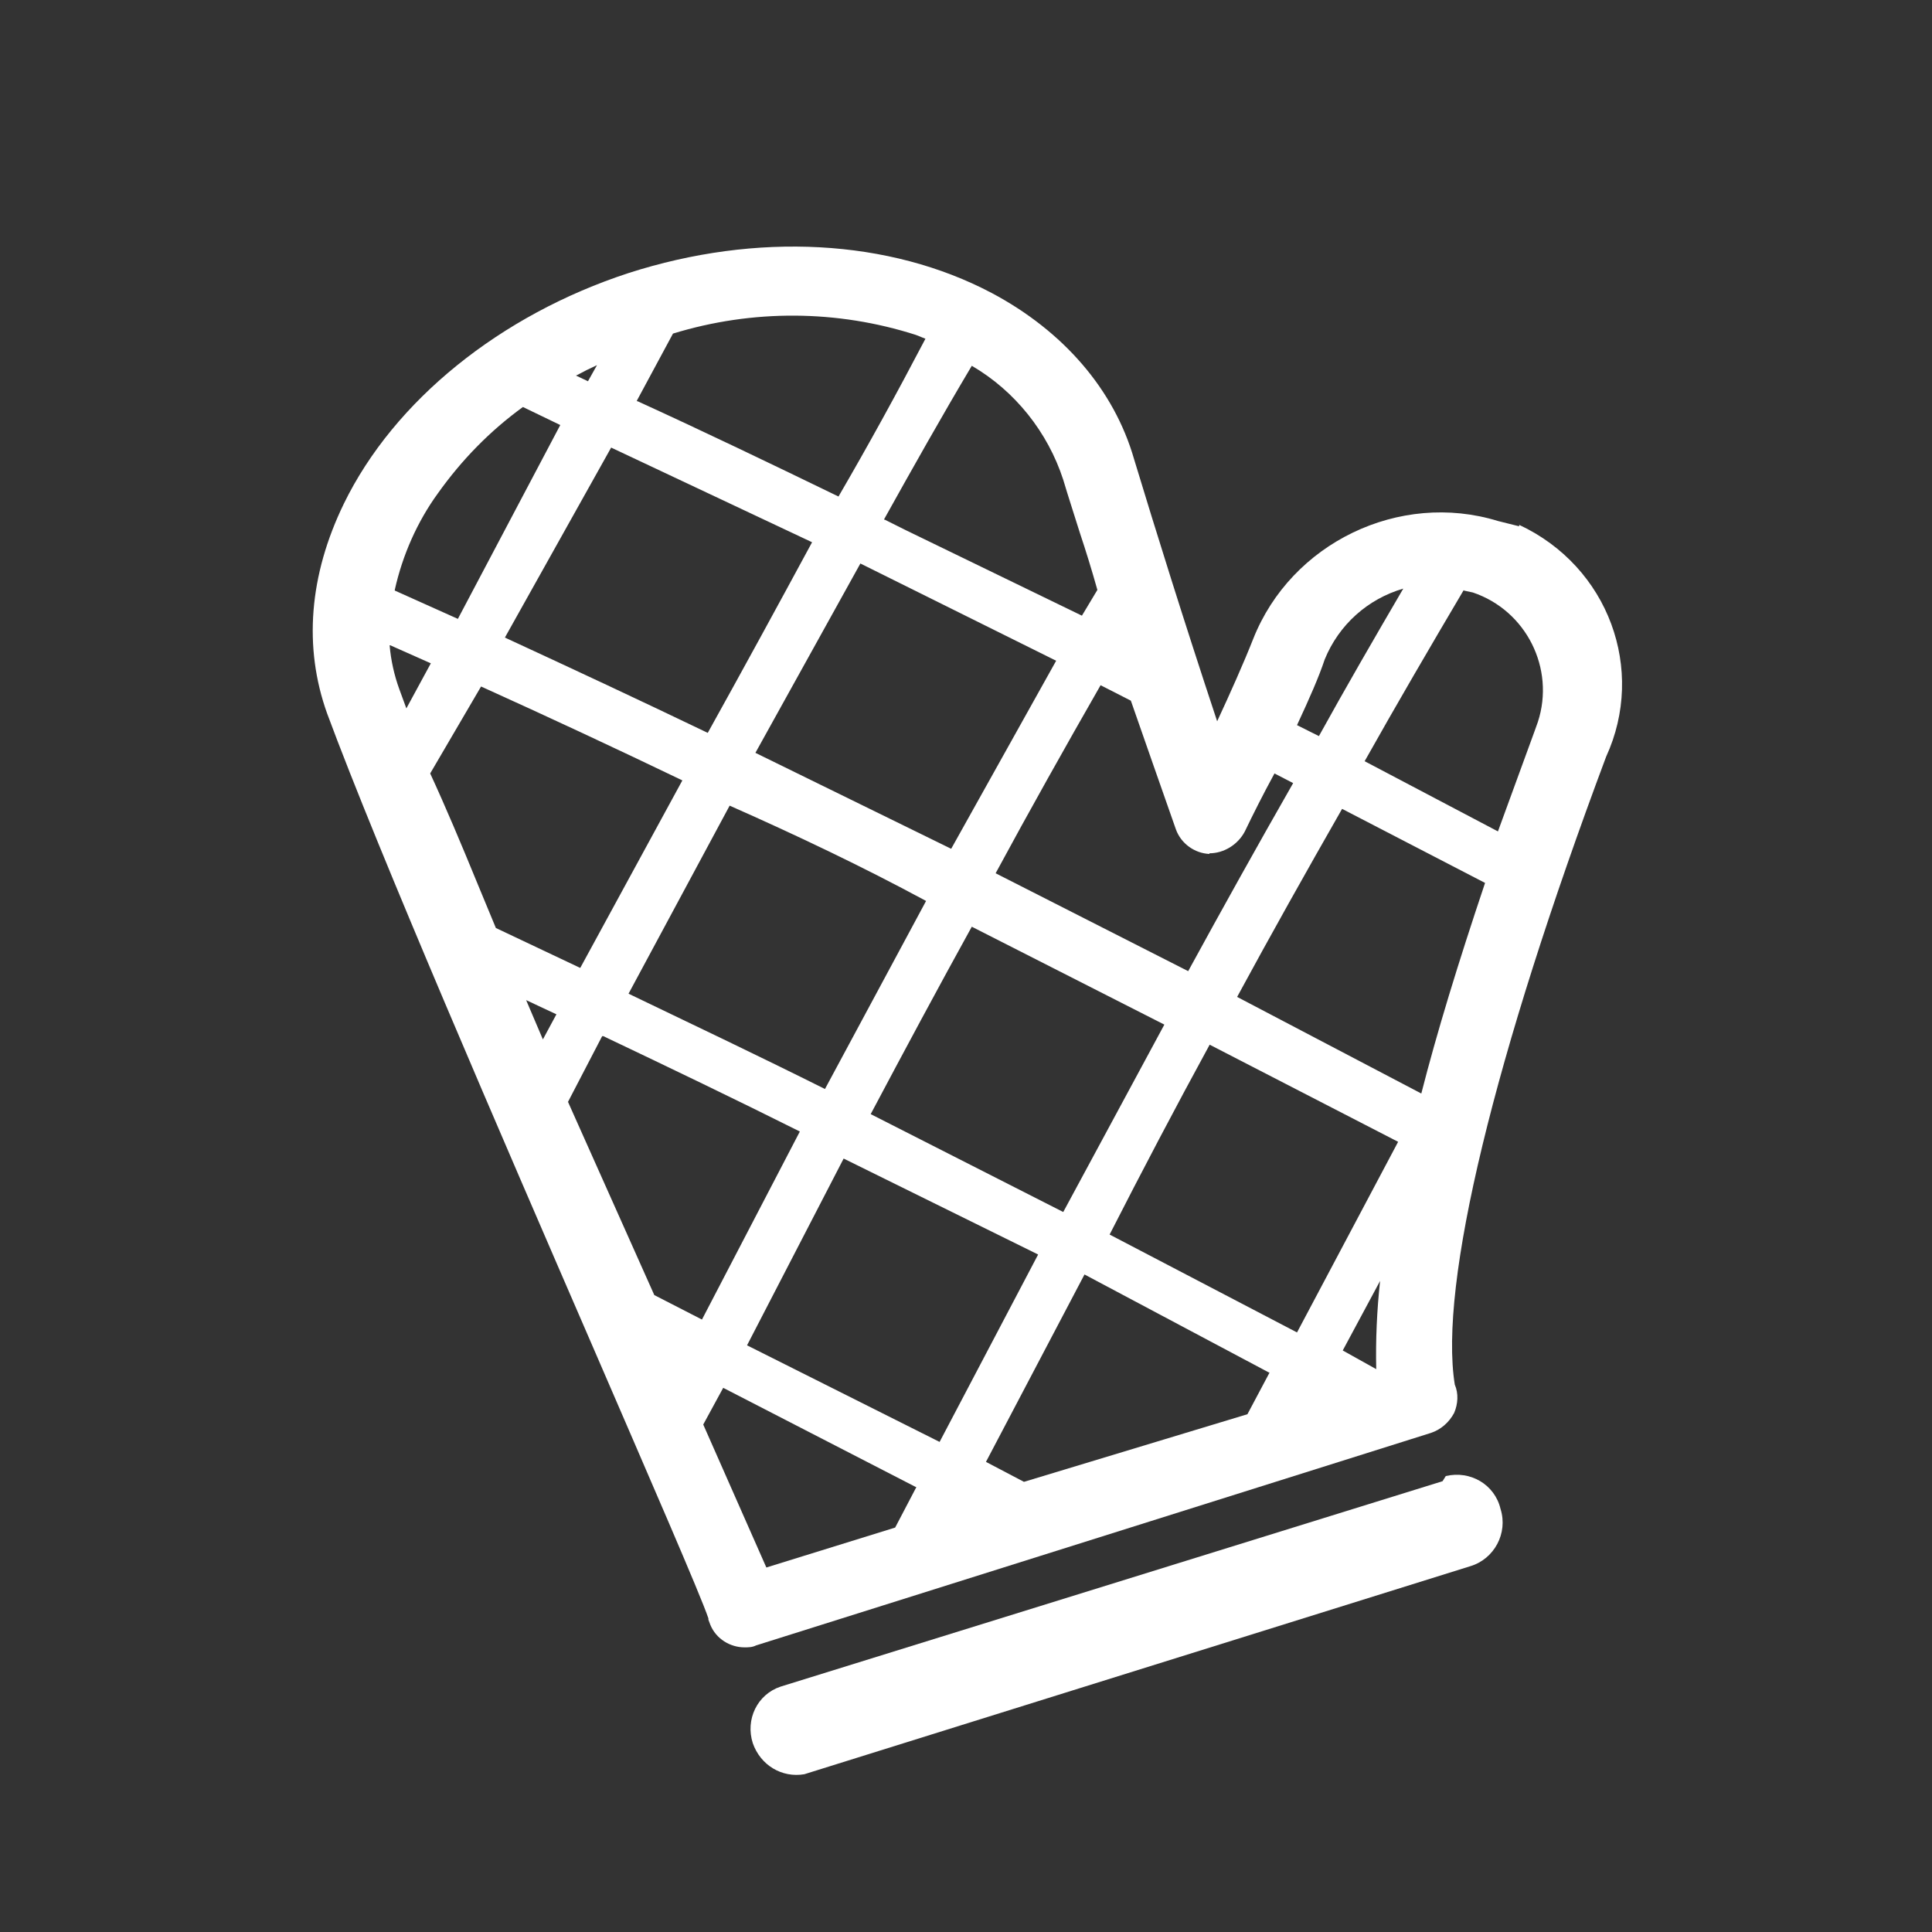 <svg viewBox="0 0 30 30" xmlns="http://www.w3.org/2000/svg" id="a"><rect x="0" y="0" width="30" height="30" fill="#333333" stroke="none"/><defs><style>.cls-1{fill:none;}.cls-1,.cls-2{stroke-width:0px;}.cls-2{fill:#fff;}</style></defs><path d="M30,14.96c.03,8.28-6.66,15.01-14.94,15.04C6.78,30.03.04,23.34.02,15.06,0,6.78,6.68.04,14.96.02h.1c6.88.02,12.67,4.68,14.41,11.02.16.61.29,1.23.38,1.86.1.67.15,1.36.15,2.06Z" class="cls-1"></path><path d="M23.58,8.17l-.32-.08c-1.53-.47-3.21.34-3.8,1.83-.15.38-.36.85-.56,1.28-.53-1.6-.95-2.95-1.29-4.07-.31-1.08-1.1-1.99-2.21-2.58-1.59-.84-3.65-.95-5.64-.31-1.99.65-3.64,1.98-4.42,3.58-.54,1.11-.63,2.23-.26,3.26.8,2.16,2.72,6.59,4.12,9.82.86,1.99,1.68,3.87,1.8,4.23v.02l.03.08c.09.22.31.35.53.35.06,0,.12,0,.18-.03l10.48-3.3c.15-.05.28-.16.36-.31.06-.14.07-.3.01-.44-.25-1.55.61-5.1,2.35-9.75.62-1.35.04-2.95-1.35-3.6v.02ZM22.73,9.17l.14.03c.83.28,1.28,1.18,1.01,2.01l-.05.14c-.2.55-.39,1.07-.57,1.56l-2.07-1.09c.5-.89,1.02-1.78,1.54-2.66h0ZM23.06,13.71c-.42,1.25-.75,2.33-.99,3.27l-2.86-1.5c.52-.96,1.07-1.94,1.63-2.92,0,0,2.22,1.15,2.22,1.15ZM20.14,11.26c.2-.43.34-.75.43-1.02.22-.54.67-.94,1.22-1.1-.45.77-.89,1.53-1.31,2.29,0,0-.34-.17-.34-.17ZM14.23,23.09l-.33.63-2,.62-.98-2.22.31-.57,2.99,1.54h0ZM6.06,10.02l.63.28-.38.7-.11-.3h0c-.08-.22-.13-.45-.15-.68h.01ZM8.95,5.83c.11-.06.21-.11.32-.16l-.14.25-.19-.09h.01ZM13.73,8.06c.44-.79.89-1.59,1.36-2.38.67.39,1.18,1.03,1.42,1.77.08.27.17.54.26.83.09.27.18.56.27.88l-.24.4-2.74-1.33h0l-.32-.16h-.01ZM18.78,13.25c.22,0,.44-.13.55-.34.12-.25.28-.57.46-.9l.29.15c-.56.98-1.1,1.95-1.63,2.92l-2.99-1.52c.53-.98,1.08-1.96,1.63-2.92l.47.24c.22.63.45,1.29.7,2h0c.08.22.29.37.52.38h0ZM10.6,12.11l-1.59,2.92-1.31-.62-.29-.7c-.25-.61-.49-1.18-.73-1.7l.79-1.35c1.04.47,2.09.96,3.13,1.46h0ZM14.38,13.99l-1.57,2.92c-1-.5-2.03-.99-3.05-1.48l1.57-2.92c1.04.46,2.07.95,3.05,1.48ZM14.77,13.18l-3.04-1.49,1.63-2.94,3.04,1.51s-1.63,2.92-1.63,2.92ZM10.99,11.38c-1.04-.5-2.09-.99-3.15-1.48l1.65-2.95,3.12,1.47c-.53.98-1.07,1.97-1.62,2.96ZM13.52,17.3c.52-.98,1.04-1.95,1.57-2.91l2.99,1.52-1.57,2.91-2.99-1.52ZM9.89,6.22l.56-1.04c1.24-.38,2.55-.37,3.77.02l.15.06c-.44.84-.89,1.66-1.35,2.45-1.03-.5-2.07-1-3.12-1.48h-.01ZM6.13,9.16c.12-.54.35-1.06.67-1.5.37-.52.81-.97,1.32-1.34l.58.28-1.59,3.01-.98-.44h0ZM9.37,16.09c1.03.49,2.05.98,3.05,1.48l-1.52,2.92-.74-.38-1.34-3,.53-1.02h.02ZM13.1,17.99l3.02,1.49-1.53,2.91-2.99-1.5s1.5-2.9,1.5-2.9ZM19.71,21.32l-.34.64-3.47,1.05-.59-.31,1.53-2.91,2.86,1.52h.01ZM18.78,16.22l2.93,1.51-1.57,2.96-2.91-1.52c.5-.98,1.02-1.97,1.56-2.96h-.01ZM8.64,15.75l-.21.39-.26-.61s.47.22.47.22ZM21.43,19.89c-.05.46-.07.92-.06,1.37l-.52-.29.58-1.08Z" class="cls-2"></path><path d="M23.3,23.43c-.09-.38-.47-.6-.85-.51h0l-.05.08-10.28,3.19c-.36.12-.55.51-.43.88h0c.12.34.45.54.8.48l2.72-.85,7.62-2.38c.37-.11.59-.51.47-.89h0Z" class="cls-2"></path></svg>
